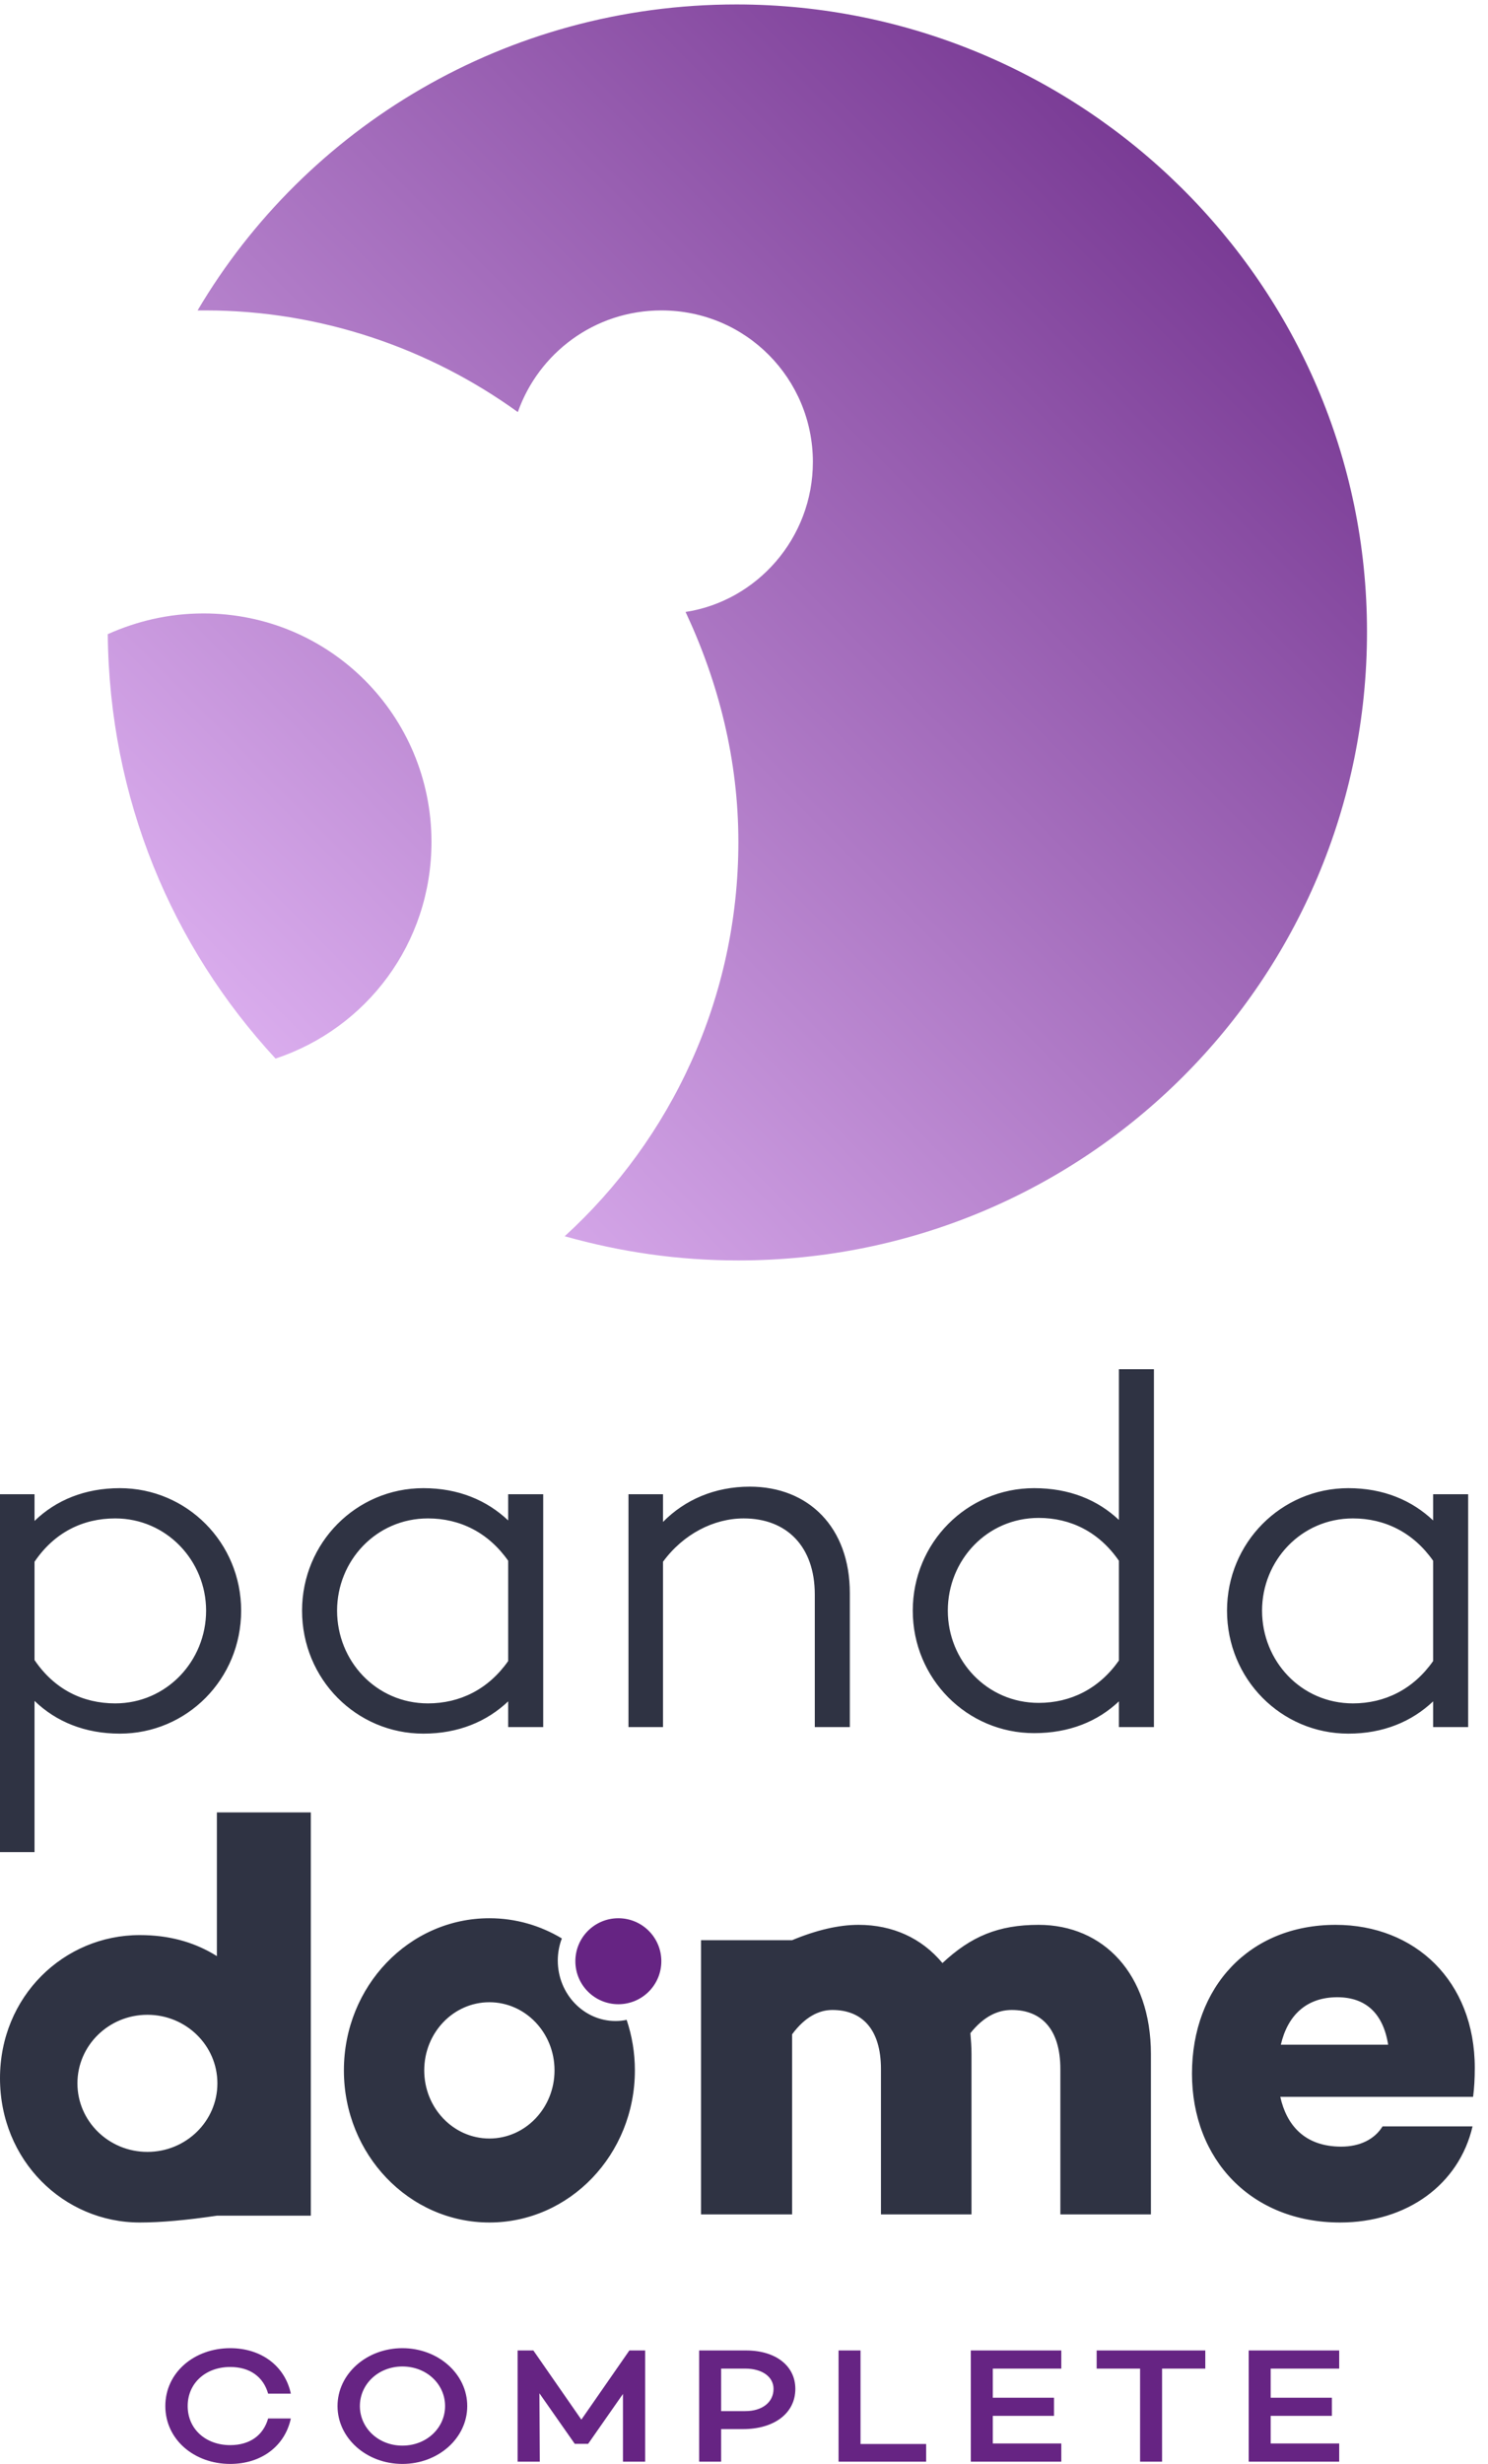 <?xml version="1.0" encoding="UTF-8"?>
<svg width="90px" height="149px" viewBox="0 0 90 149" version="1.1" xmlns="http://www.w3.org/2000/svg" xmlns:xlink="http://www.w3.org/1999/xlink">
    <title>complete-main-vertical</title>
    <defs>
        <linearGradient x1="0%" y1="99.726%" x2="100%" y2="0.274%" id="linearGradient-1">
            <stop stop-color="#EDC3FF" offset="0%"></stop>
            <stop stop-color="#662483" offset="100%"></stop>
        </linearGradient>
    </defs>
    <g id="LOGOS" stroke="none" stroke-width="1" fill="none" fill-rule="evenodd">
        <g id="complete-main-vertical" transform="translate(-0, 0)">
            <path d="M2.088,112 L2.088,102.856 C3.378,104.106 5.128,104.837 7.246,104.837 C11.3,104.837 14.585,101.545 14.585,97.4 C14.585,93.285 11.3,89.993 7.246,89.993 C5.128,89.993 3.378,90.725 2.088,91.975 L2.088,90.359 L6.82121026e-13,90.359 L6.82121026e-13,112 L2.088,112 Z M6.97,103.008 C5.005,103.008 3.285,102.155 2.088,100.387 L2.088,94.443 C3.285,92.676 5.005,91.822 6.97,91.822 C10.071,91.822 12.466,94.382 12.466,97.4 C12.466,100.448 10.071,103.008 6.97,103.008 Z M25.608,104.837 C27.727,104.837 29.446,104.106 30.736,102.886 L30.736,104.441 L32.855,104.441 L32.855,90.359 L30.736,90.359 L30.736,91.944 C29.446,90.725 27.727,89.993 25.608,89.993 C21.555,89.993 18.27,93.285 18.27,97.4 C18.27,101.545 21.555,104.837 25.608,104.837 Z M25.885,103.008 C22.753,103.008 20.388,100.448 20.388,97.4 C20.388,94.382 22.753,91.822 25.885,91.822 C27.819,91.822 29.539,92.676 30.736,94.382 L30.736,100.448 C29.539,102.155 27.819,103.008 25.885,103.008 Z M40.101,104.441 L40.101,94.443 C41.329,92.767 43.172,91.822 44.983,91.822 C47.563,91.822 49.282,93.499 49.282,96.425 L49.282,104.441 L51.401,104.441 L51.401,96.333 C51.401,92.371 48.914,89.902 45.352,89.902 C43.233,89.902 41.422,90.694 40.101,92.035 L40.101,90.359 L38.013,90.359 L38.013,104.441 L40.101,104.441 Z M62.547,104.807 C64.666,104.807 66.385,104.106 67.675,102.886 L67.675,104.441 L69.793,104.441 L69.793,82.8 L67.675,82.8 L67.675,91.914 C66.385,90.694 64.666,89.993 62.547,89.993 C58.494,89.993 55.208,93.285 55.208,97.4 C55.208,101.515 58.494,104.807 62.547,104.807 Z M62.823,102.978 C59.691,102.978 57.327,100.418 57.327,97.4 C57.327,94.352 59.691,91.792 62.823,91.792 C64.758,91.792 66.477,92.645 67.675,94.382 L67.675,100.418 C66.477,102.124 64.758,102.978 62.823,102.978 Z M81.554,104.837 C83.672,104.837 85.392,104.106 86.681,102.886 L86.681,104.441 L88.8,104.441 L88.8,90.359 L86.681,90.359 L86.681,91.944 C85.392,90.725 83.672,89.993 81.554,89.993 C77.5,89.993 74.215,93.285 74.215,97.4 C74.215,101.545 77.5,104.837 81.554,104.837 Z M81.83,103.008 C78.698,103.008 76.334,100.448 76.334,97.4 C76.334,94.382 78.698,91.822 81.83,91.822 C83.764,91.822 85.484,92.676 86.681,94.382 L86.681,100.448 C85.484,102.155 83.764,103.008 81.83,103.008 Z" id="Shape" fill="#2F3343"></path>
            <g id="Group" transform="translate(0, 109.6)">
                <path d="M37.4,6.4 C35.964,6.4 34.8,7.564 34.8,9 C34.8,10.436 35.964,11.6 37.4,11.6 C38.836,11.6 40,10.436 40,9 C40,7.564 38.836,6.4 37.4,6.4" id="Path" fill="#662483" fill-rule="nonzero"></path>
                <path d="M29.6,6.4 C31.195,6.4 32.691,6.845 33.982,7.622 C33.825,8.037 33.737,8.486 33.737,8.959 C33.737,10.975 35.306,12.616 37.234,12.616 C37.462,12.616 37.686,12.591 37.902,12.546 C38.224,13.503 38.4,14.529 38.4,15.601 C38.4,20.681 34.46,24.8 29.6,24.8 C24.739,24.8 20.8,20.681 20.8,15.601 C20.8,10.519 24.739,6.4 29.6,6.4 Z M80.783,6.8 C85.583,6.8 89.2,10.197 89.2,15.45 C89.2,16.115 89.166,16.675 89.099,17.201 L89.099,17.201 L77.437,17.201 C77.808,18.882 78.89,20.212 81.121,20.212 C82.27,20.212 83.149,19.757 83.623,18.987 L83.623,18.987 L89.065,18.987 C88.254,22.489 85.11,24.8 81.054,24.8 C75.679,24.8 72.096,20.983 72.096,15.8 C72.096,10.547 75.578,6.8 80.783,6.8 Z M18.8,0 L18.8,24.388 L13.118,24.388 C11.271,24.663 9.716,24.8 8.453,24.8 C3.858,24.8 0,21.056 0,16.075 C0,11.129 3.858,7.419 8.453,7.419 C10.221,7.419 11.652,7.838 12.862,8.536 L13.118,8.69 L13.118,0 L18.8,0 Z M62.817,6.8 C66.738,6.8 69.611,9.777 69.611,14.609 L69.611,14.609 L69.611,24.31 L64.135,24.31 L64.135,15.52 C64.135,13.104 62.986,11.948 61.194,11.948 C60.349,11.948 59.504,12.333 58.693,13.349 C58.727,13.769 58.76,14.189 58.76,14.609 L58.76,14.609 L58.76,24.31 L53.284,24.31 L53.284,15.52 C53.284,13.104 52.135,11.948 50.344,11.948 C49.532,11.948 48.687,12.368 47.91,13.419 L47.91,13.419 L47.91,24.31 L42.4,24.31 L42.4,7.728 L47.91,7.728 C49.397,7.109 50.738,6.8 51.932,6.8 C53.994,6.8 55.752,7.605 57.003,9.111 C58.727,7.5 60.383,6.8 62.817,6.8 Z M8.916,12.239 C6.578,12.239 4.683,14.095 4.683,16.385 C4.683,18.674 6.578,20.53 8.916,20.53 C11.254,20.53 13.149,18.674 13.149,16.385 C13.149,14.095 11.254,12.239 8.916,12.239 Z M29.6,11.48 C27.423,11.48 25.659,13.324 25.659,15.601 C25.659,17.876 27.423,19.721 29.6,19.721 C31.776,19.721 33.54,17.876 33.54,15.601 C33.54,13.324 31.776,11.48 29.6,11.48 Z M80.885,11.177 C78.992,11.177 77.876,12.298 77.47,14.049 L77.47,14.049 L83.961,14.049 C83.656,12.123 82.575,11.177 80.885,11.177 Z" id="Combined-Shape" fill="#2F3343"></path>
            </g>
            <path d="M13.923,149 C15.818,149 17.236,147.912 17.591,146.251 L16.217,146.251 C15.929,147.27 15.109,147.863 13.923,147.863 C12.449,147.863 11.352,146.894 11.352,145.5 C11.352,144.106 12.449,143.137 13.923,143.137 C15.109,143.137 15.929,143.73 16.217,144.749 L17.591,144.749 C17.236,143.088 15.818,142 13.923,142 C11.751,142 10,143.473 10,145.5 C10,147.527 11.751,149 13.923,149 Z M24.338,149 C26.51,149 28.261,147.438 28.261,145.5 C28.261,143.562 26.51,142 24.338,142 C22.166,142 20.415,143.562 20.415,145.5 C20.415,147.438 22.166,149 24.338,149 Z M24.338,147.893 C22.875,147.893 21.767,146.815 21.767,145.5 C21.767,144.185 22.875,143.107 24.338,143.107 C25.812,143.107 26.92,144.185 26.92,145.5 C26.92,146.815 25.812,147.893 24.338,147.893 Z M32.648,148.862 L32.626,144.729 L34.764,147.784 L35.573,147.784 L37.679,144.768 L37.679,148.862 L39.02,148.862 L39.02,142.138 L38.067,142.138 L35.163,146.321 L32.26,142.138 L31.307,142.138 L31.307,148.862 L32.648,148.862 Z M43.617,148.862 L43.617,146.894 L44.936,146.894 C46.842,146.894 48.105,145.925 48.105,144.462 C48.105,143.068 46.919,142.138 45.124,142.138 L42.287,142.138 L42.287,148.862 L43.617,148.862 Z M45.08,145.806 L43.617,145.806 L43.617,143.236 L45.08,143.236 C46.099,143.236 46.786,143.73 46.786,144.462 C46.786,145.273 46.099,145.806 45.08,145.806 Z M56.016,148.862 L56.016,147.794 L52.048,147.794 L52.048,142.138 L50.719,142.138 L50.719,148.862 L56.016,148.862 Z M64.192,148.862 L64.192,147.764 L60.048,147.764 L60.048,146.093 L63.749,146.093 L63.749,144.996 L60.048,144.996 L60.048,143.236 L64.192,143.236 L64.192,142.138 L58.718,142.138 L58.718,148.862 L64.192,148.862 Z M70.286,148.862 L70.286,143.236 L72.901,143.236 L72.901,142.138 L66.33,142.138 L66.33,143.236 L68.956,143.236 L68.956,148.862 L70.286,148.862 Z M81,148.862 L81,147.764 L76.855,147.764 L76.855,146.093 L80.557,146.093 L80.557,144.996 L76.855,144.996 L76.855,143.236 L81,143.236 L81,142.138 L75.526,142.138 L75.526,148.862 L81,148.862 Z" id="Shape" fill="#662483" fill-rule="nonzero"></path>
            <g id="Group" transform="translate(6.4, 0)" fill="url(#linearGradient-1)" fill-rule="nonzero">
                <path d="M38.14,0.269 C59.031,0.269 76.281,17.16 76.281,38.2 C76.281,59.24 59.3,76.221 38.26,76.221 C34.589,76.221 31.157,75.714 27.755,74.759 C34.201,68.879 38.26,60.344 38.26,50.913 C38.26,45.959 37.066,41.274 35.066,37.006 C39.364,36.35 42.766,32.56 42.766,27.934 C42.766,22.92 38.737,18.772 33.604,18.772 C29.545,18.772 26.173,21.368 24.92,24.92 C19.637,21.1 13.042,18.772 6.028,18.772 L6.028,18.772 L5.551,18.772 C12.087,7.7 24.233,0.269 38.14,0.269 Z M5.909,37.096 C13.549,37.096 19.697,43.273 19.697,50.913 C19.697,57.061 15.758,62.194 10.266,64.015 C3.999,57.24 0.209,48.287 0.119,38.349 C1.85,37.573 3.79,37.096 5.909,37.096 Z" id="Combined-Shape"></path>
            </g>
        </g>
    </g>
</svg>
